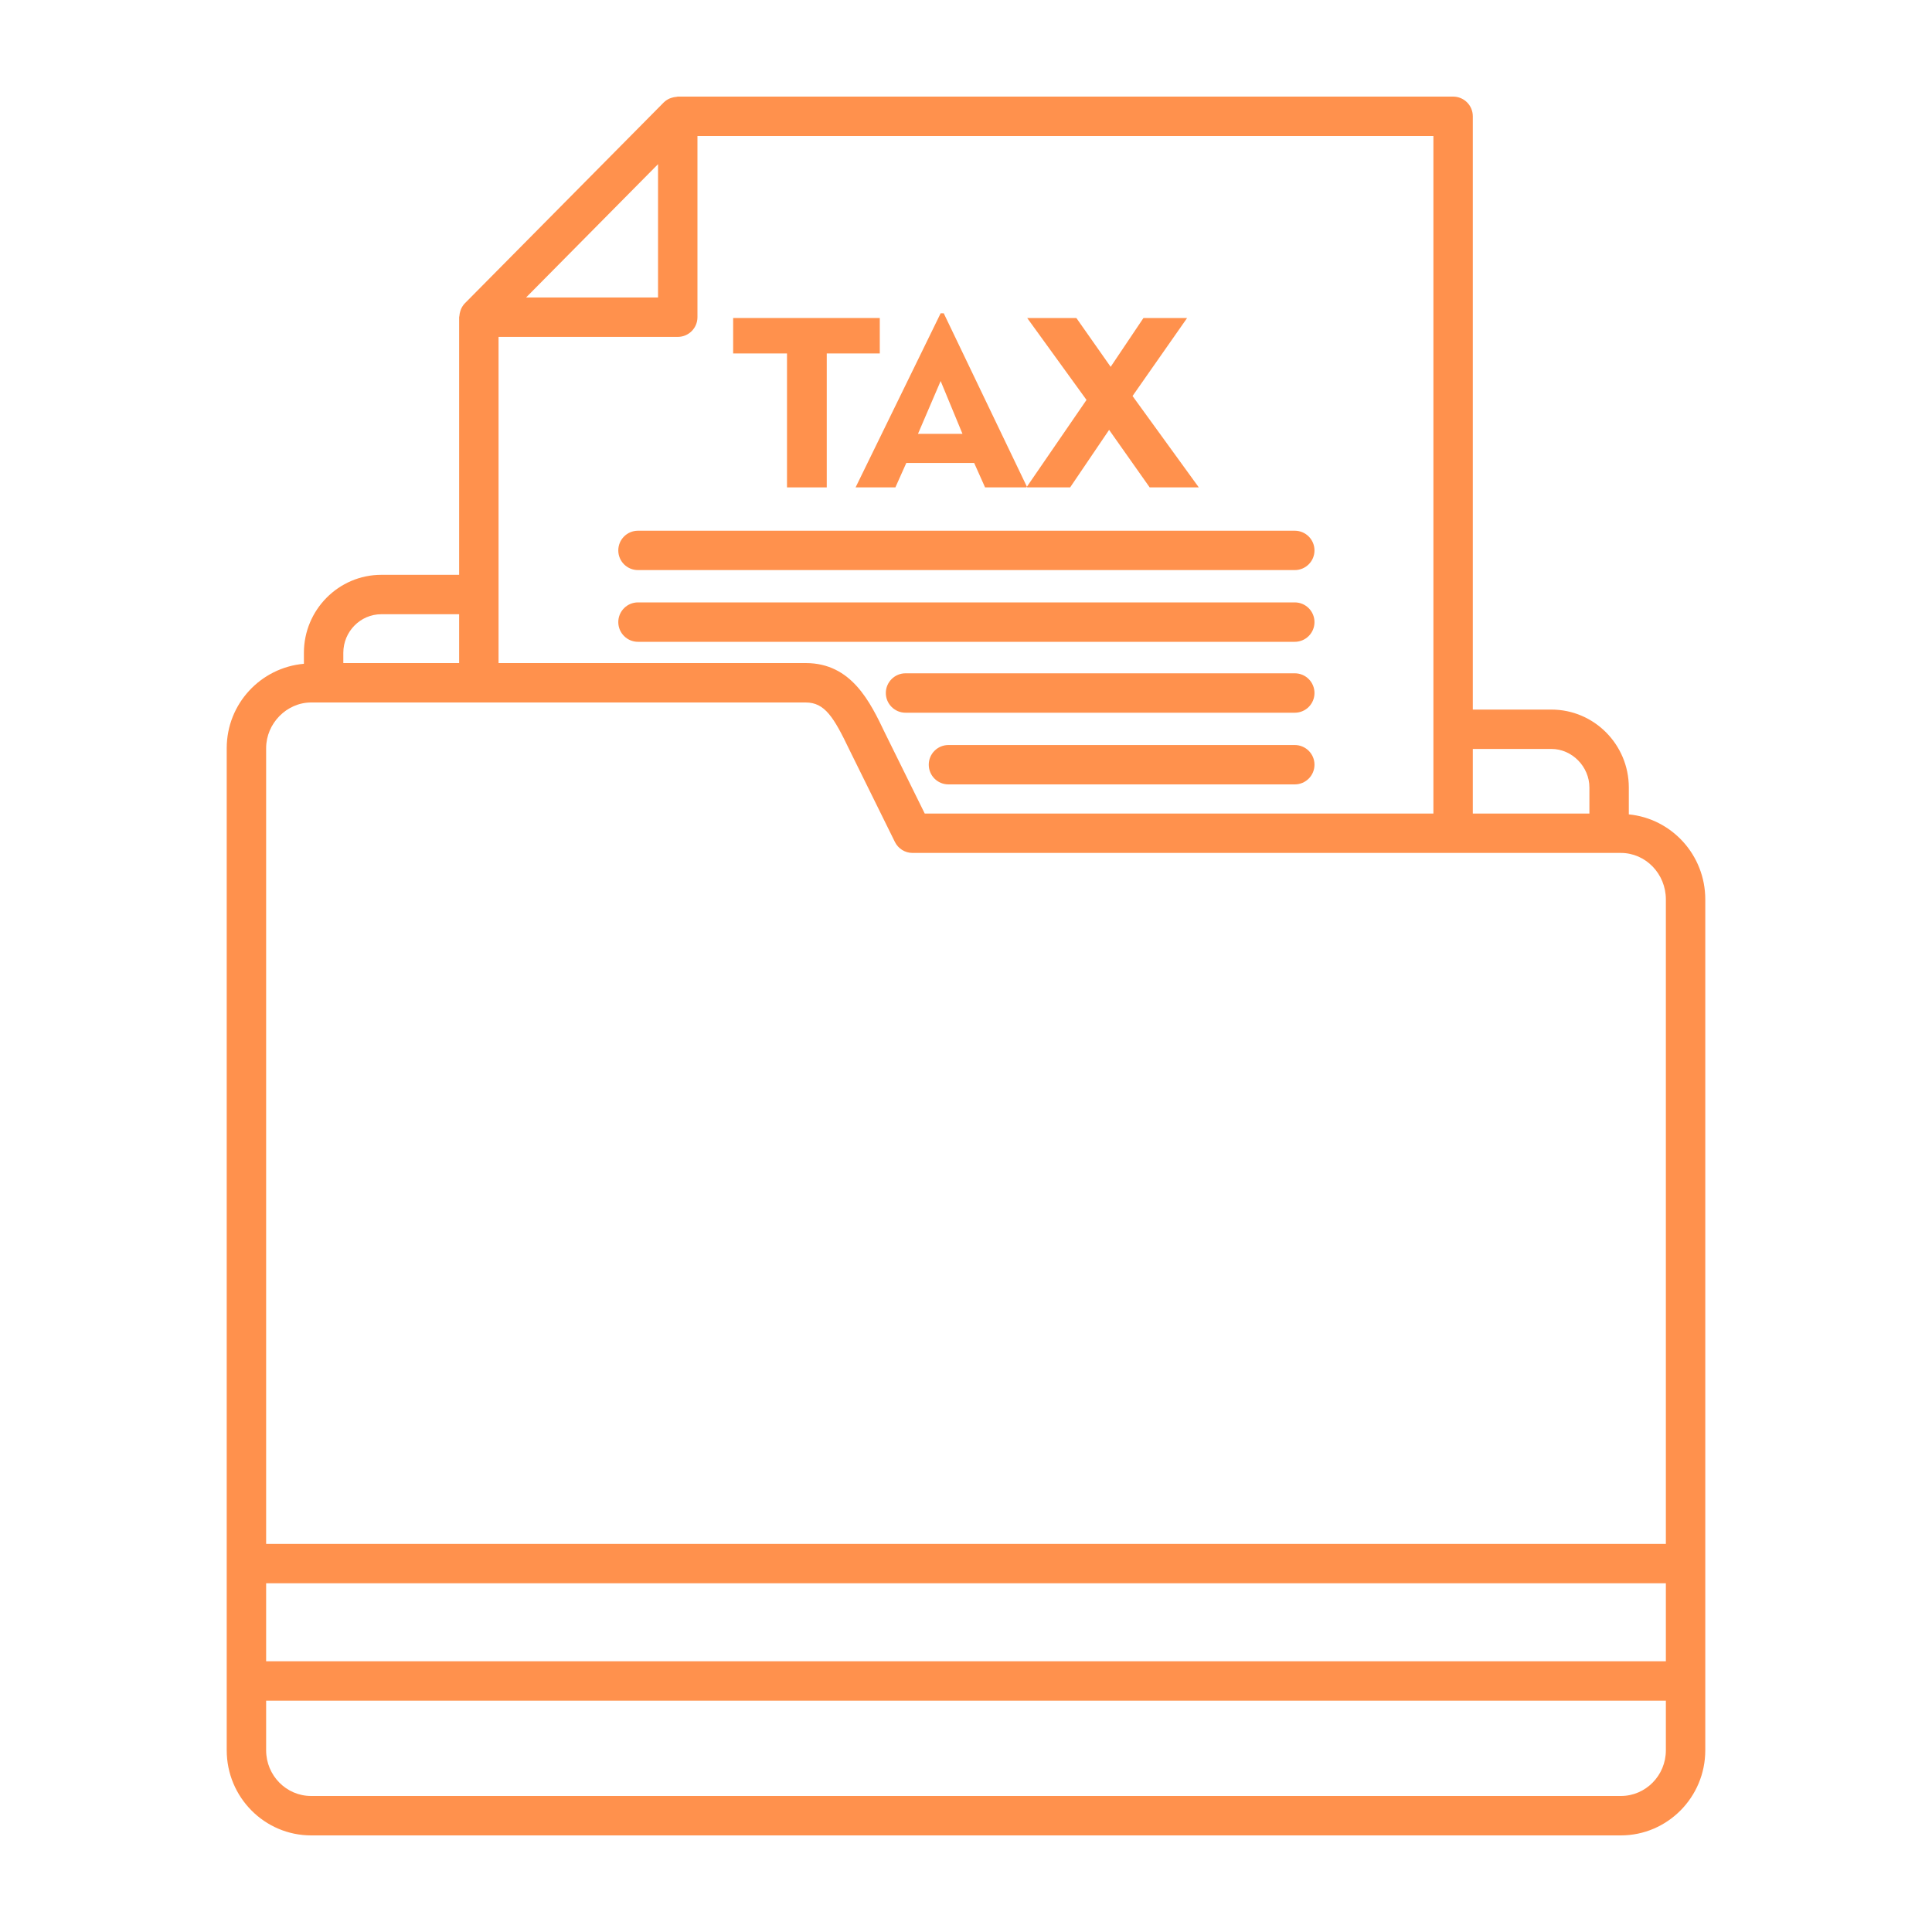<svg width="40" height="40" viewBox="0 0 40 40" fill="none" xmlns="http://www.w3.org/2000/svg">
<path d="M22.156 10.091L22.963 8.9L23.803 10.091H24.82L23.448 8.199L24.578 6.584H23.674L22.995 7.595L22.285 6.584H21.267L22.495 8.28L21.261 10.077L21.267 10.091H22.156Z" fill="#FF914D"/>
<path d="M18.538 10.091L18.764 9.585H20.169L20.395 10.091H21.251L21.261 10.077L19.539 6.486H19.475L17.714 10.091H18.538ZM19.475 7.889L19.927 8.982H19.006L19.475 7.889Z" fill="#FF914D"/>
<path d="M16.294 7.318V10.091H17.117V7.318H18.215V6.584H15.179V7.318H16.294Z" fill="#FF914D"/>
<path d="M26.807 15.425H19.636C19.411 15.425 19.229 15.607 19.229 15.832C19.229 16.058 19.411 16.24 19.636 16.24H26.807C27.032 16.24 27.215 16.058 27.215 15.832C27.215 15.607 27.032 15.425 26.807 15.425Z" fill="#FF914D"/>
<path d="M26.807 13.94H18.748C18.523 13.94 18.34 14.123 18.34 14.348C18.34 14.573 18.523 14.756 18.748 14.756H26.807C27.033 14.756 27.215 14.573 27.215 14.348C27.215 14.123 27.033 13.94 26.807 13.94Z" fill="#FF914D"/>
<path d="M26.807 12.472H13.209C12.983 12.472 12.801 12.655 12.801 12.88C12.801 13.105 12.983 13.288 13.209 13.288H26.807C27.032 13.288 27.215 13.105 27.215 12.88C27.215 12.655 27.032 12.472 26.807 12.472Z" fill="#FF914D"/>
<path d="M12.801 11.396C12.801 11.621 12.983 11.803 13.209 11.803H26.807C27.032 11.803 27.215 11.621 27.215 11.396C27.215 11.17 27.032 10.988 26.807 10.988H13.209C12.983 10.988 12.801 11.17 12.801 11.396Z" fill="#FF914D"/>
<path d="M33.723 16.861V16.305C33.723 15.415 33.004 14.691 32.12 14.691H30.493V2.408C30.493 2.182 30.311 2 30.085 2H14.032C14.023 2 14.015 2.005 14.006 2.005C13.97 2.008 13.935 2.014 13.901 2.026C13.888 2.031 13.875 2.034 13.862 2.04C13.818 2.06 13.777 2.086 13.742 2.121L9.624 6.28C9.589 6.315 9.565 6.356 9.545 6.399C9.539 6.412 9.536 6.425 9.531 6.439C9.52 6.472 9.514 6.506 9.511 6.541C9.511 6.55 9.506 6.558 9.506 6.567V11.901H7.895C7.011 11.901 6.292 12.626 6.292 13.516V13.743C5.4 13.821 4.694 14.57 4.694 15.49V32.373V34.803V36.238C4.694 37.21 5.478 38 6.442 38H33.558C34.521 38 35.306 37.21 35.306 36.238V34.803V32.373V18.622C35.306 17.699 34.608 16.947 33.723 16.861ZM32.12 15.506C32.547 15.506 32.907 15.872 32.907 16.305V16.844H30.493V15.506H32.12ZM29.677 15.098V16.844H19.146L18.325 15.181C18.016 14.534 17.631 13.728 16.681 13.728H10.322V12.309V6.975H14.032C14.257 6.975 14.44 6.793 14.44 6.567V2.816H29.677V15.098H29.677ZM13.624 6.159H10.892L13.624 3.399V6.159ZM7.108 13.516C7.108 13.076 7.461 12.717 7.895 12.717H9.506V13.728H7.108V13.516ZM6.442 14.544H6.7H9.914H16.681C17.076 14.544 17.261 14.845 17.59 15.532L18.528 17.432C18.597 17.571 18.738 17.659 18.893 17.659H30.085H33.315H33.558C34.072 17.659 34.49 18.091 34.49 18.622V31.965H5.51V15.49C5.51 14.977 5.936 14.544 6.442 14.544ZM34.49 34.395H5.51V32.78H34.49V34.395ZM33.558 37.184H6.442C5.928 37.184 5.51 36.76 5.51 36.238V35.211H34.49V36.238C34.49 36.76 34.072 37.184 33.558 37.184Z" fill="#FF914D"/>
</svg>
